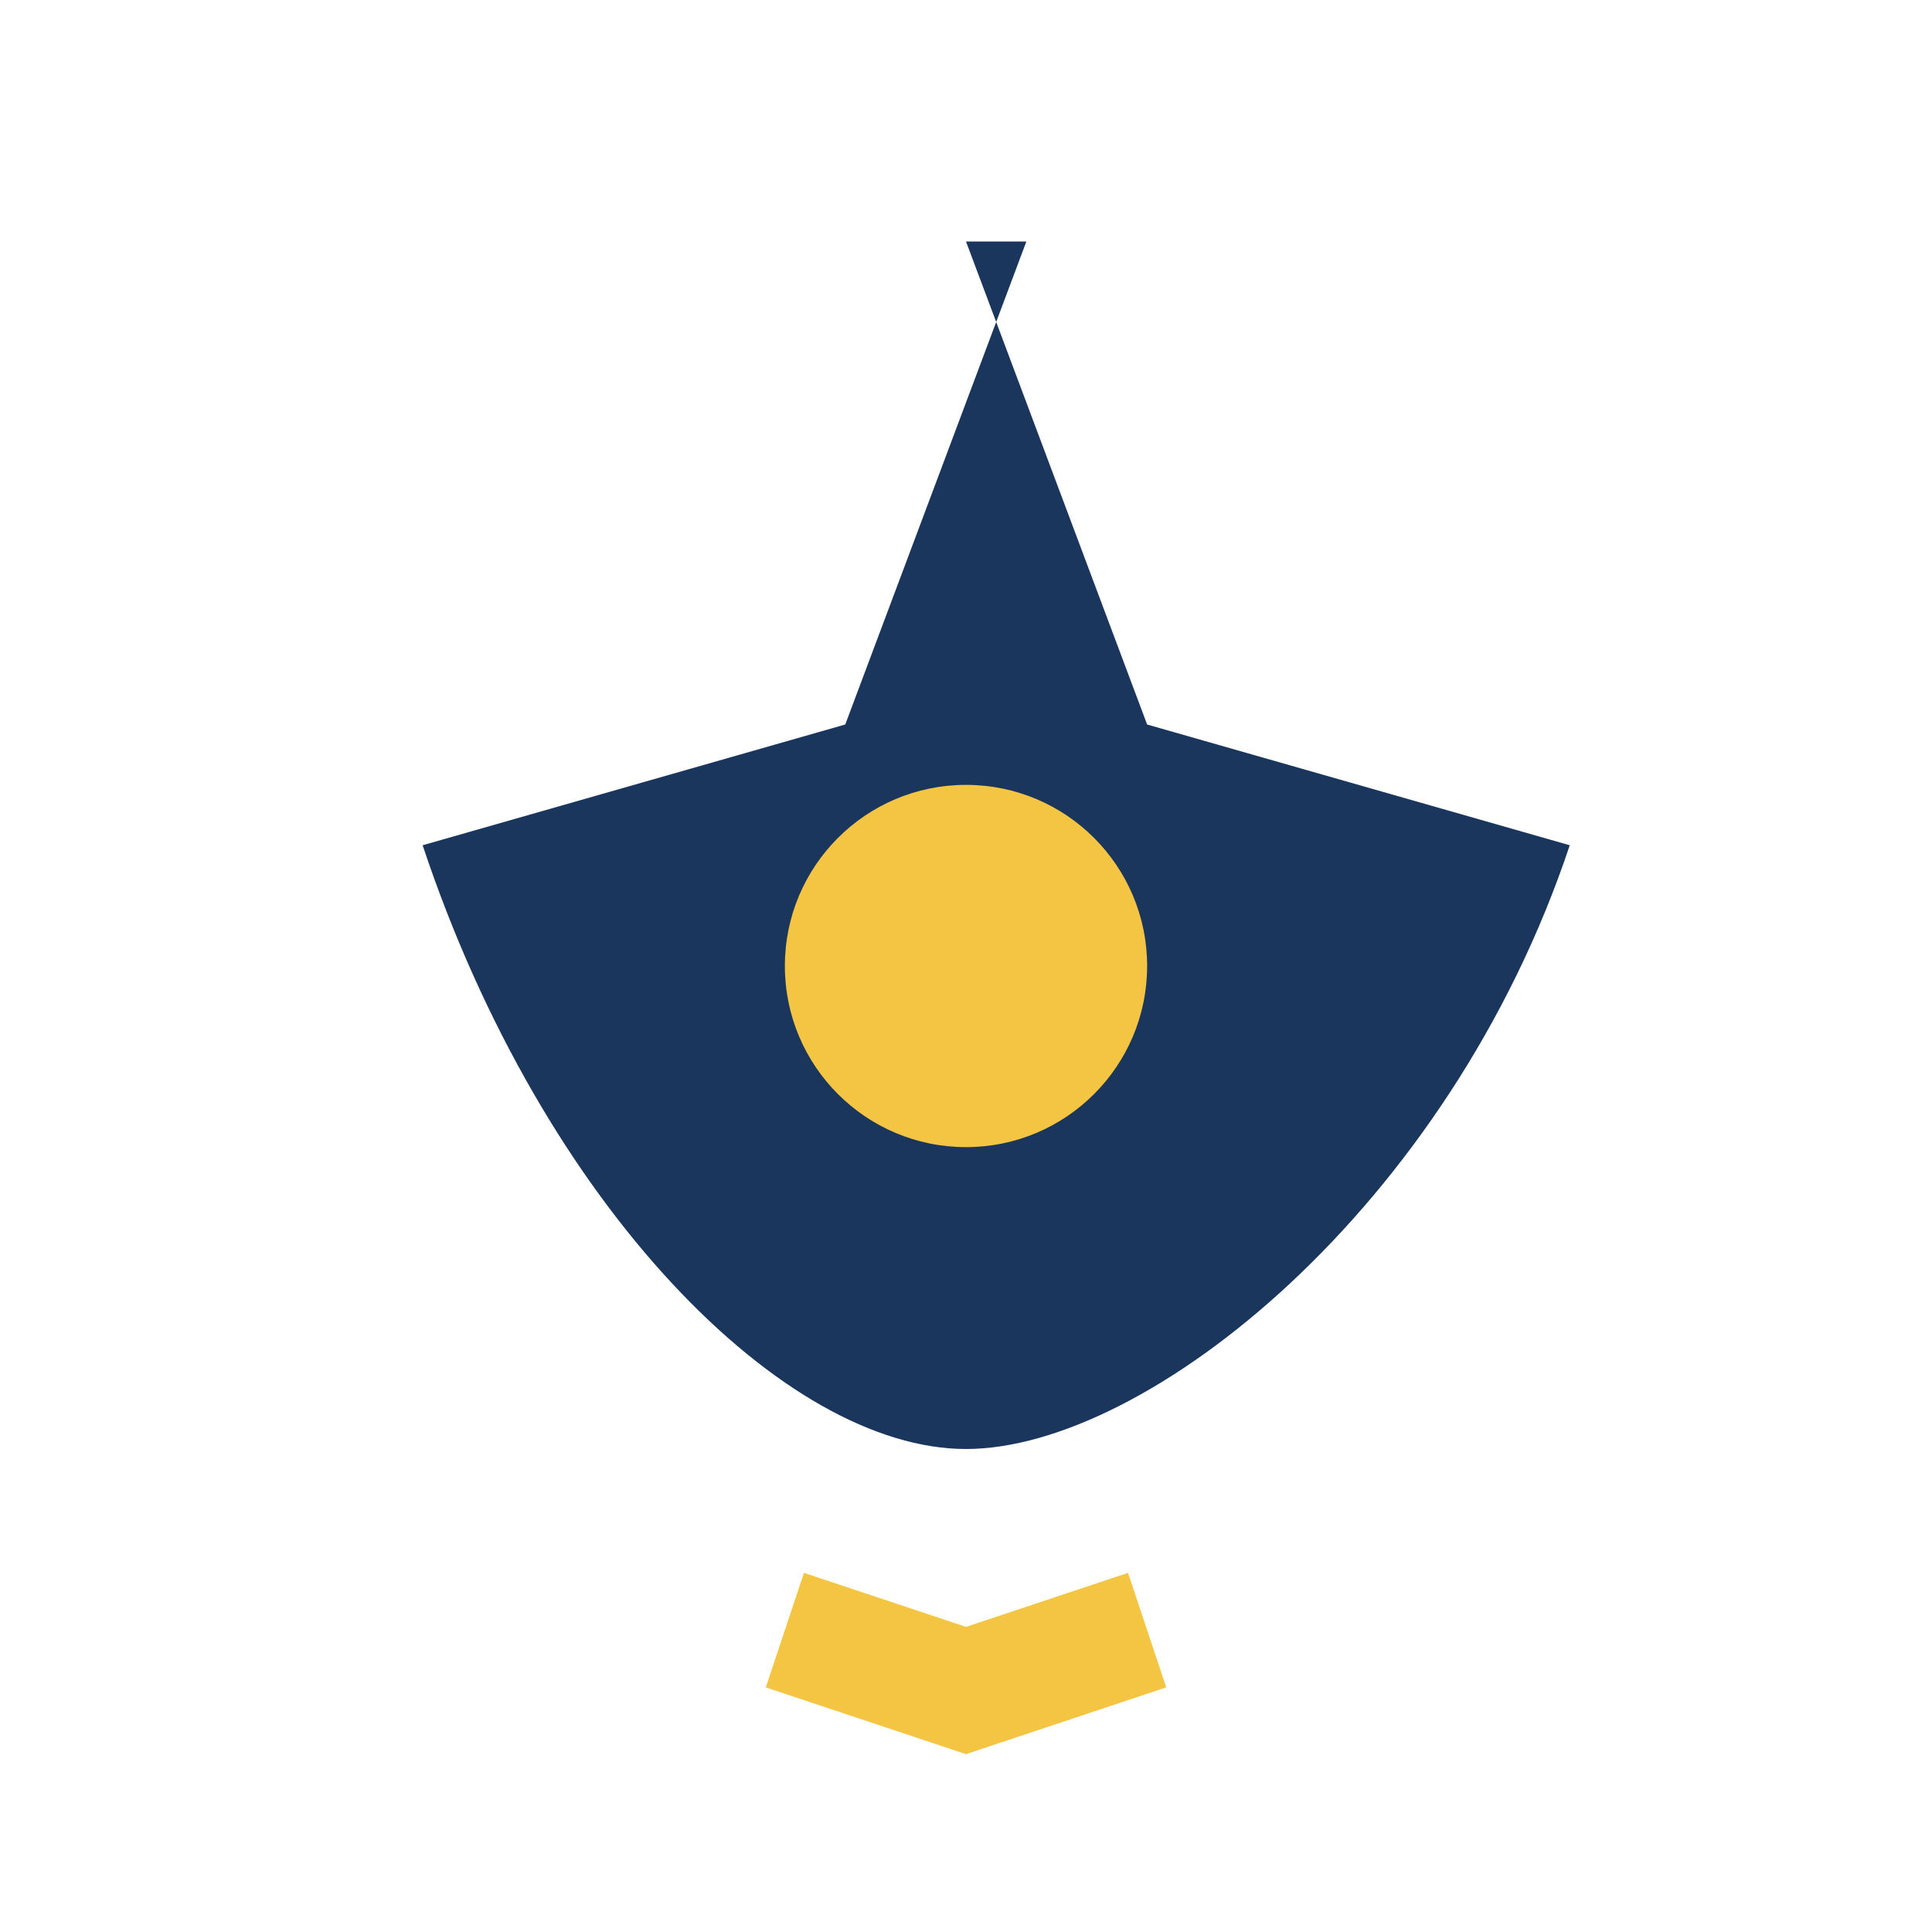 <?xml version="1.0" encoding="UTF-8"?>
<svg xmlns="http://www.w3.org/2000/svg" width="32" height="32" viewBox="0 0 32 32"><path d="M16 4l3 8 7 2c-2 6-7 10-10 10S9 20 7 14l7-2 3-8z" fill="#1B365D"/><circle cx="16" cy="16" r="3" fill="#F4C542"/><path d="M13 27l3 1 3-1" stroke="#F4C542" stroke-width="2" fill="none"/></svg>